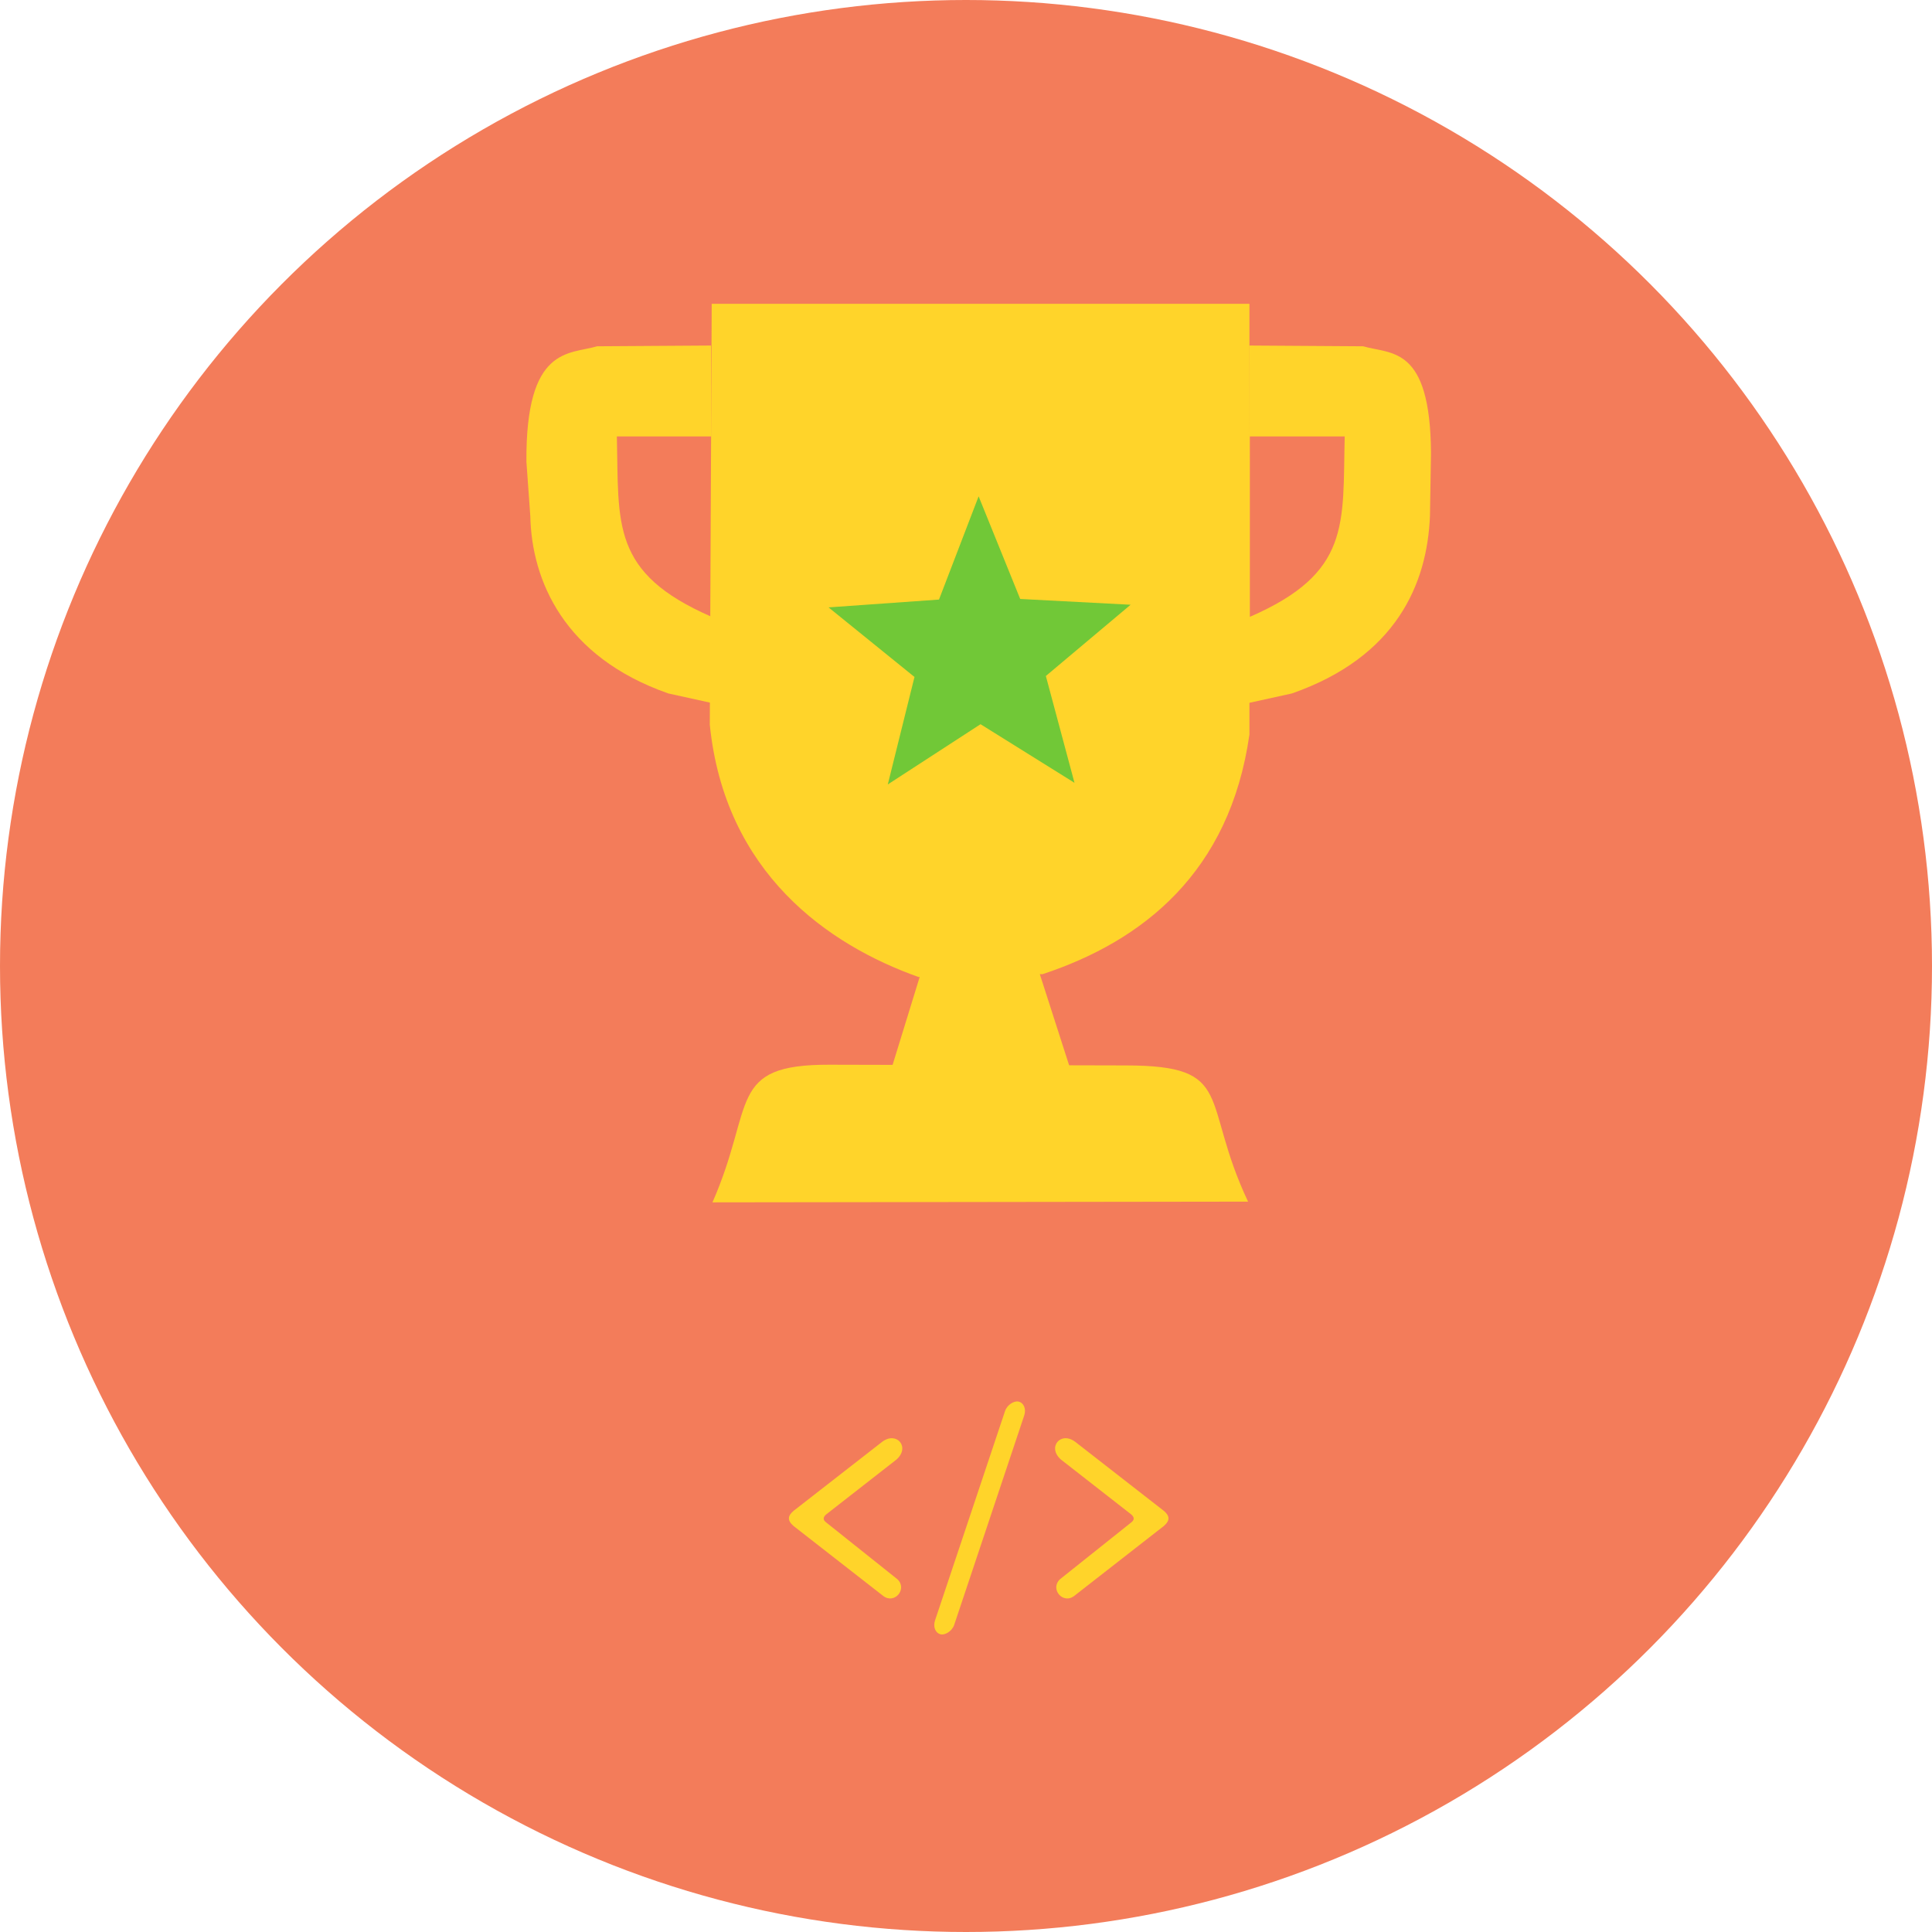 <svg width="512mm" height="512mm" version="1.1" viewBox="0 0 512 512" xmlns="http://www.w3.org/2000/svg">
 <defs>
  <clipPath id="clipPath879">
   <path d="m356.36 173.87h-25.135v47.814c26.82-11.681 24.578-24.5 25.135-47.814z" style="display:none;fill:#aad400;stroke-linejoin:round;stroke-width:1.473"/>
   <path class="powerclip" d="m325.75 144.78h58.482v104.76h-58.482zm30.608 29.087h-25.135v47.814c26.82-11.681 24.578-24.5 25.135-47.814z" style="fill:#aad400;stroke-linejoin:round;stroke-width:1.473"/>
  </clipPath>
  <clipPath id="clipPath887">
   <path d="m163.47 173.87h25.135v47.814c-26.82-11.681-24.578-24.5-25.135-47.814z" style="display:none;fill:#aad400;stroke-linejoin:round;stroke-width:1.473"/>
   <path class="powerclip" d="m134.5 144.78h59.24v104.76h-59.24zm28.974 29.087c0.558 23.314-1.684 36.133 25.135 47.814v-47.814z" style="fill:#aad400;stroke-linejoin:round;stroke-width:1.473"/>
  </clipPath>
 </defs>
 <circle cx="256" cy="256" r="256" style="fill:#f37c5a;stroke-linejoin:round;stroke-width:16.514"/>
 <g transform="translate(0 -58.208)">
  <g style="fill:#ffd42a">
   <path d="m188.61 138.72h142.5v114.15c-5.193 36.491-28.206 54.711-54.807 63.5l-32.884 0.756c-23.928-8.508-51.327-27.517-55.319-66.888z" style="fill:#ffd42a;stroke-linejoin:round;stroke-width:1.474"/>
   <path d="m188.43 149.78 0.312 94.756-11.62-2.555c-27.653-9.665-36.226-29.955-36.585-47l-1.033-14.406c-0.206-30.691 11.304-28.411 18.74-30.597z" clip-path="url(#clipPath887)" style="fill:#ffd42a;stroke-linejoin:round;stroke-width:.546"/>
   <path d="m331.06 149.78-0.312 94.756 11.62-2.555c27.653-9.665 35.848-29.01 36.585-47l0.277-16.674c-0.172-28.612-10.549-26.143-17.984-28.329z" clip-path="url(#clipPath879)" style="fill:#ffd42a;stroke-linejoin:round;stroke-width:.546"/>
   <path d="m245.12 312.59 29.104-0.378 12.095 37.609-52.728 0.189z" style="fill:#ffd42a;stroke-linejoin:round;stroke-width:1.473"/>
   <path d="m219.84 340.37 78.538 0.189c29.208 0.026 19.663 9.177 32.372 36.097l-141.94 0.189c11.384-25.845 3.696-36.547 31.034-36.475z" style="fill:#ffd42a;stroke-linejoin:round;stroke-width:2.417"/>
  </g>
  <path d="m284.75 265.66-24.9-15.528-24.576 15.961 7.074-28.48-22.774-18.441 29.272-2.074 10.5-27.358 11.017 27.198 29.264 1.532-22.463 18.883z" style="fill:#71c837;stroke-linejoin:round;stroke-width:1.099"/>
 </g>
 <g transform="translate(-1.44 -9.525)" style="fill:#ffd42a">
  <rect transform="matrix(.317 -.948 .975 .223 0 0)" x="-377.55" y="377.31" width="65.064" height="5.217" rx="3.274" ry="2.609" style="fill:#ffd42a;stroke-linejoin:round;stroke-width:1.303"/>
  <path d="m235.19 391.65-23.424 18.247c-1.551 1.308-1.772 2.499-0.047 4.016l23.764 18.539c3.021 2.33 6.515-1.852 3.774-4.416l-18.892-15.067c-0.924-0.709-0.791-1.417 0.047-2.126l18.568-14.497c3.776-3.279 0.069-7.656-3.79-4.695z" style="fill:#ffd42a"/>
  <path d="m286.42 391.65 23.424 18.247c1.551 1.308 1.772 2.499 0.047 4.016l-23.764 18.539c-3.021 2.33-6.515-1.852-3.774-4.416l18.892-15.067c0.924-0.709 0.791-1.417-0.047-2.126l-18.568-14.497c-3.776-3.279-0.069-7.656 3.79-4.695z" style="fill:#ffd42a"/>
 </g>
</svg>
